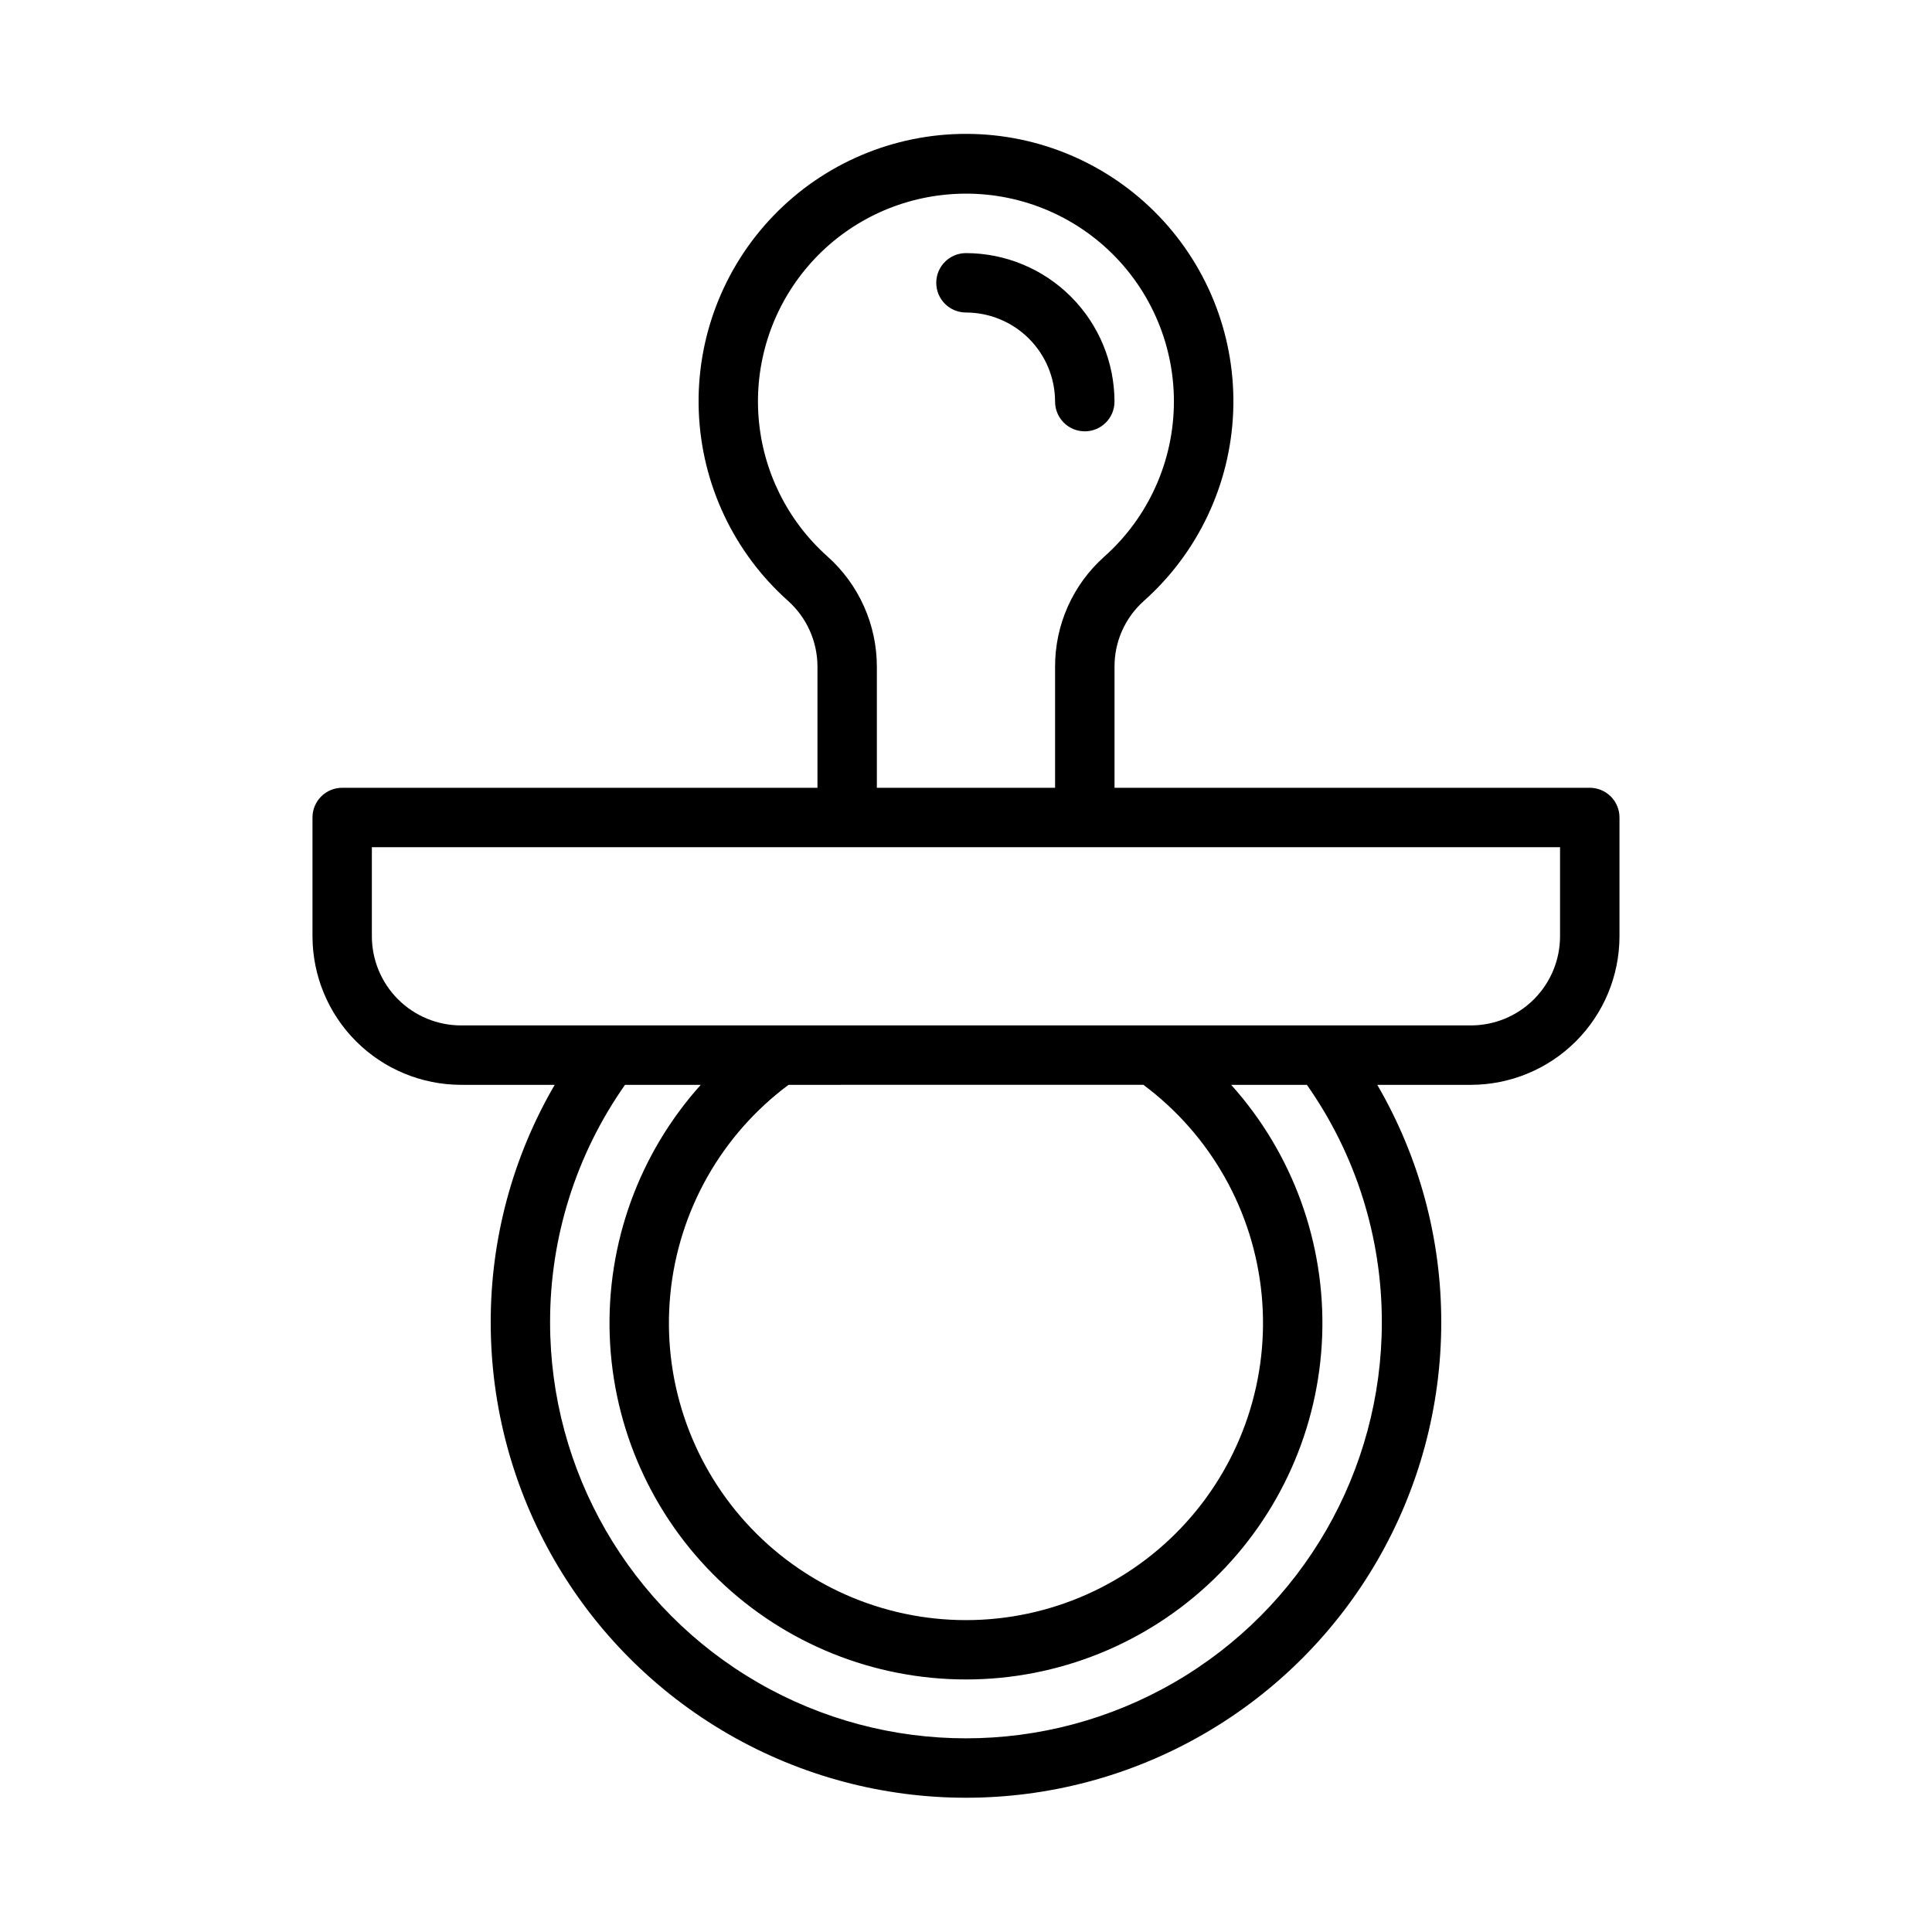 <?xml version="1.0" encoding="UTF-8"?>
<!-- Uploaded to: ICON Repo, www.iconrepo.com, Generator: ICON Repo Mixer Tools -->
<svg fill="#000000" width="800px" height="800px" version="1.1" viewBox="144 144 512 512" xmlns="http://www.w3.org/2000/svg">
 <path d="m565.31 352.77h-125.95v-32.07c-0.031-6.621 2.766-12.938 7.688-17.367 14.41-12.797 22.988-30.906 23.758-50.164 0.77-19.258-6.34-37.996-19.684-51.898s-31.777-21.77-51.047-21.793c-19.273-0.02-37.723 7.809-51.098 21.684-13.371 13.875-20.52 32.602-19.793 51.859 0.73 19.254 9.27 37.387 23.652 50.211 4.969 4.449 7.805 10.801 7.801 17.469v32.07h-125.95c-4.348 0-7.875 3.523-7.875 7.871v31.488c0.016 10.438 4.164 20.441 11.543 27.82 7.379 7.379 17.383 11.527 27.82 11.543h24.832-0.004c-11.141 19.113-16.992 40.848-16.957 62.973 0 45 24.004 86.582 62.977 109.08 38.969 22.5 86.98 22.5 125.95 0 38.969-22.496 62.973-64.078 62.973-109.08 0.035-22.125-5.816-43.859-16.957-62.973h24.832c10.434-0.016 20.438-4.164 27.816-11.543 7.379-7.379 11.531-17.383 11.543-27.82v-31.488c0-2.086-0.828-4.09-2.305-5.566-1.477-1.473-3.481-2.305-5.566-2.305zm-202-61.285c-10.641-9.473-17.191-22.703-18.281-36.906-1.086-14.203 3.375-28.273 12.445-39.258 9.07-10.984 22.047-18.023 36.199-19.637 15.617-1.816 31.266 3.133 43.004 13.594 11.734 10.465 18.438 25.445 18.422 41.168-0.02 15.723-6.754 30.688-18.512 41.125-8.289 7.41-13.012 18.012-12.98 29.129v32.07h-47.23v-32.07c0.004-11.156-4.75-21.781-13.066-29.215zm146.89 202.98c0 39.375-21.004 75.758-55.105 95.445-34.098 19.688-76.109 19.688-110.21 0-34.098-19.688-55.105-56.07-55.105-95.445-0.043-22.539 6.894-44.539 19.859-62.973h20.07c-16.352 18.203-25 42.043-24.125 66.496s11.203 47.613 28.812 64.602c17.609 16.992 41.125 26.484 65.594 26.484s47.98-9.492 65.59-26.484c17.609-16.988 27.938-40.148 28.812-64.602s-7.773-48.293-24.125-66.496h20.07c12.965 18.434 19.902 40.434 19.859 62.973zm-63.191-62.977v0.004c17.809 13.258 29.188 33.422 31.336 55.52 2.144 22.102-5.141 44.078-20.059 60.52-14.922 16.441-36.094 25.816-58.293 25.816-22.203 0-43.375-9.375-58.293-25.816-14.922-16.441-22.207-38.418-20.059-60.52 2.144-22.098 13.523-42.262 31.332-55.52zm110.42-39.359c-0.004 6.262-2.496 12.266-6.922 16.691-4.43 4.43-10.43 6.918-16.691 6.926h-267.65c-6.262-0.008-12.266-2.496-16.691-6.926-4.43-4.426-6.918-10.43-6.926-16.691v-23.613h314.88zm-165.31-173.18c0-4.348 3.527-7.871 7.875-7.871 10.434 0.012 20.438 4.164 27.816 11.543 7.379 7.379 11.531 17.383 11.543 27.816 0 4.348-3.523 7.871-7.871 7.871-4.348 0-7.875-3.523-7.875-7.871-0.004-6.262-2.496-12.266-6.922-16.691-4.43-4.426-10.43-6.918-16.691-6.926-4.348 0-7.875-3.523-7.875-7.871z"/>
</svg>